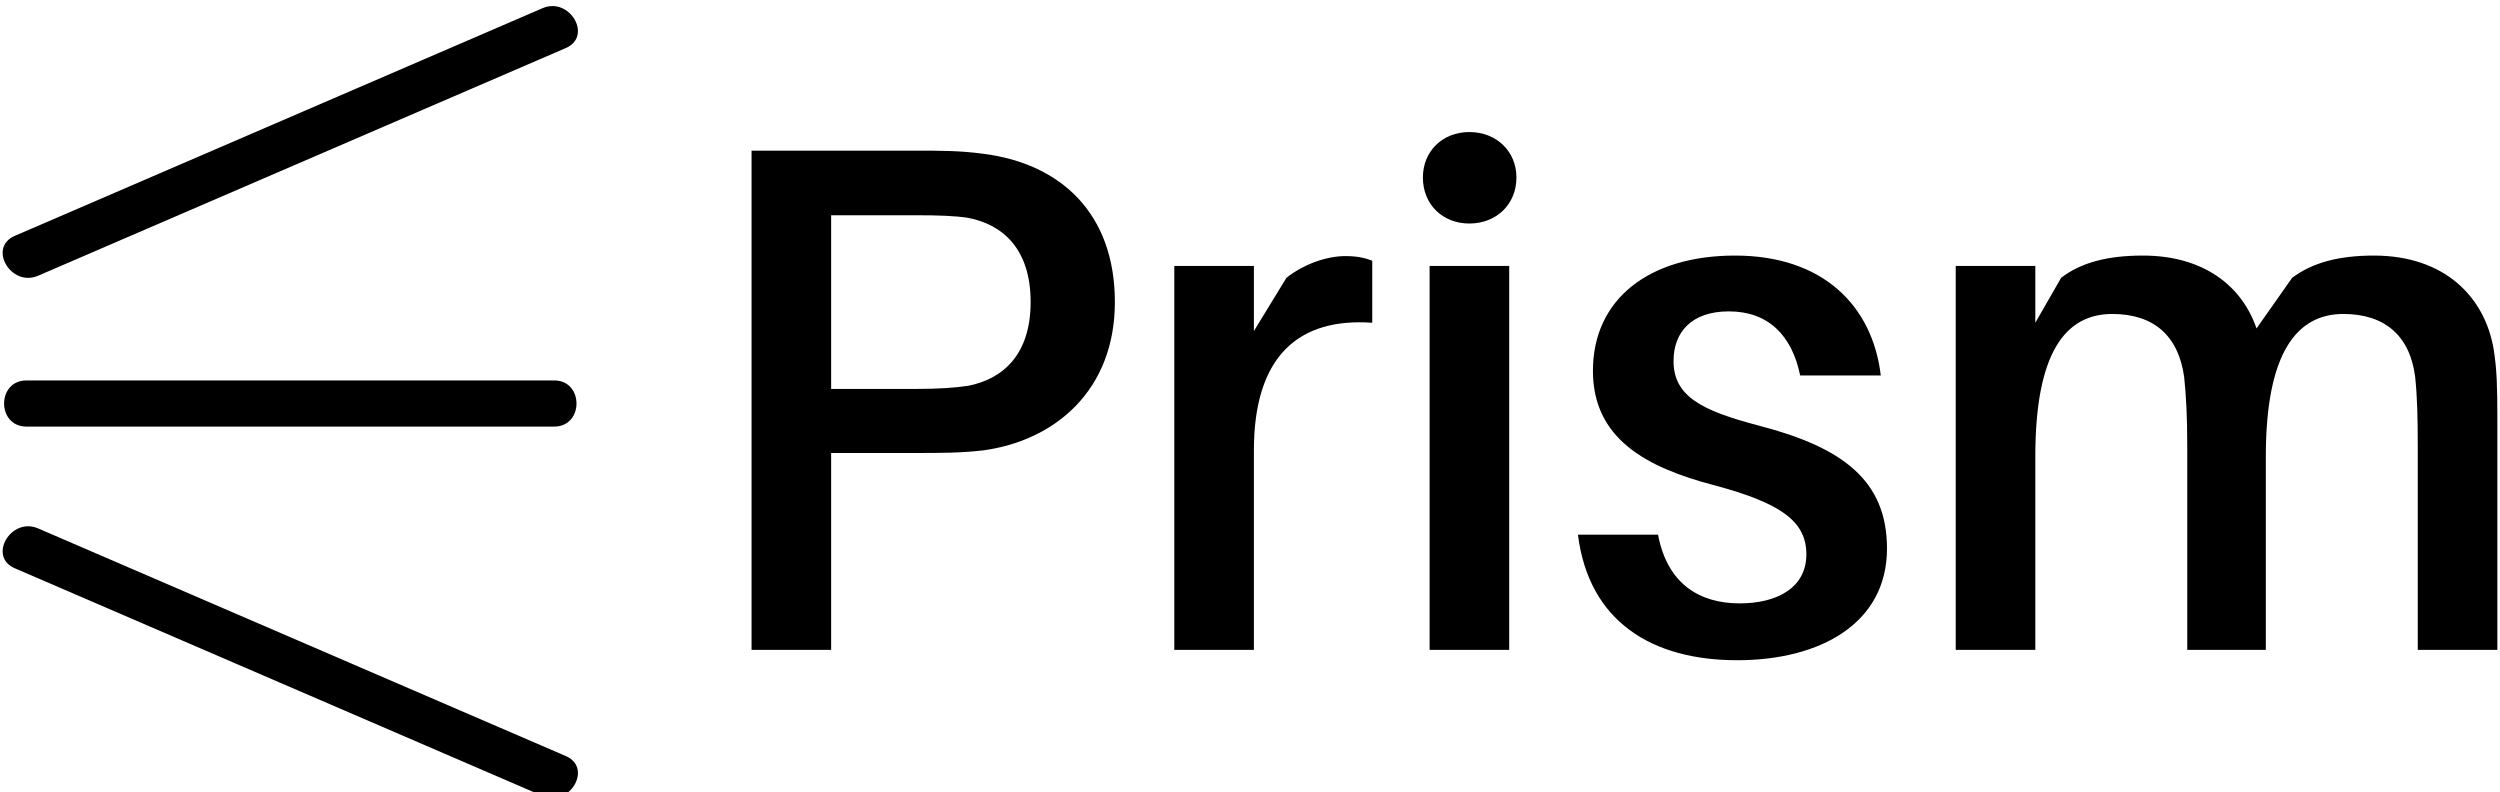 <svg data-v-423bf9ae="" xmlns="http://www.w3.org/2000/svg" viewBox="0 0 284 90" class="iconLeft"><!----><!----><!----><g data-v-423bf9ae="" id="cd80cccb-2e53-4019-bc6e-29a5e512e40f" fill="black" transform="matrix(5.871,0,0,5.871,77.568,-5.9)"><path d="M5.81 3.98C5.36 3.92 5.01 3.92 4.49 3.92L1.33 3.92L1.33 13.58L2.87 13.58L2.87 9.77L4.49 9.77C5.01 9.77 5.36 9.77 5.81 9.72C7.21 9.53 8.36 8.55 8.36 6.85C8.36 5.14 7.32 4.17 5.81 3.98ZM5.52 8.47C5.26 8.51 4.93 8.53 4.54 8.53L2.87 8.53L2.87 5.17L4.54 5.17C4.93 5.17 5.26 5.18 5.52 5.22C6.19 5.35 6.73 5.82 6.73 6.85C6.73 7.87 6.19 8.34 5.52 8.47ZM12.82 5.96C12.45 5.96 12.01 6.12 11.68 6.38L11.05 7.41L11.05 6.15L9.51 6.15L9.51 13.58L11.05 13.58L11.05 9.72C11.05 7.88 11.93 7.15 13.34 7.25L13.34 6.05C13.19 5.99 13.03 5.96 12.82 5.96ZM15.22 3.56C14.70 3.56 14.32 3.93 14.32 4.44C14.32 4.96 14.70 5.33 15.22 5.33C15.74 5.33 16.13 4.96 16.13 4.44C16.13 3.93 15.74 3.56 15.22 3.56ZM15.99 13.58L15.99 6.15L14.45 6.15L14.45 13.58ZM20.36 5.95C18.70 5.95 17.61 6.79 17.61 8.18C17.61 9.48 18.62 10.05 19.98 10.40C21.24 10.74 21.74 11.09 21.74 11.73C21.74 12.38 21.17 12.68 20.45 12.68C19.68 12.68 19.05 12.31 18.87 11.35L17.32 11.35C17.53 13.03 18.75 13.78 20.40 13.78C22.02 13.78 23.30 13.06 23.30 11.62C23.30 10.30 22.44 9.66 20.82 9.24C19.71 8.95 19.17 8.67 19.17 7.99C19.17 7.43 19.52 7.03 20.24 7.03C21.00 7.03 21.46 7.49 21.62 8.27L23.18 8.27C23.02 6.92 22.06 5.95 20.36 5.95ZM35.04 7.77C34.87 6.75 34.09 5.95 32.72 5.95C32.06 5.95 31.54 6.08 31.14 6.38L30.45 7.36C30.17 6.54 29.43 5.95 28.25 5.95C27.58 5.95 27.06 6.08 26.67 6.38L26.17 7.25L26.17 6.15L24.63 6.15L24.63 13.58L26.17 13.58L26.17 9.84C26.17 7.83 26.75 7.08 27.66 7.08C28.46 7.08 28.94 7.50 29.05 8.30C29.09 8.68 29.11 9.09 29.11 9.65L29.11 13.58L30.63 13.58L30.63 9.84C30.63 7.83 31.23 7.08 32.13 7.08C32.93 7.08 33.42 7.50 33.52 8.30C33.56 8.68 33.57 9.09 33.57 9.65L33.57 13.58L35.11 13.58L35.11 9.09C35.11 8.48 35.10 8.15 35.04 7.77Z"></path></g><!----><g data-v-423bf9ae="" id="c7da16d9-c48c-4834-afee-e52e6f547eef" transform="matrix(1.089,0,0,1.089,-16.028,-3.33)" stroke="none" fill="black"><path d="M17.473 47.558h55.055c3.104 0 3.104-4.815 0-4.815H17.473c-3.103 0-3.103 4.815 0 4.815zM18.688 31.823L73.742 8.07c2.844-1.227.388-5.374-2.43-4.157C52.96 11.83 34.61 19.748 16.258 27.663c-2.844 1.23-.388 5.375 2.43 4.16zM73.742 81.927c-18.353-7.914-36.702-15.832-55.054-23.75-2.818-1.216-5.274 2.93-2.43 4.16 18.353 7.914 36.702 15.832 55.055 23.75 2.817 1.215 5.273-2.93 2.429-4.16z"></path></g><!----></svg>